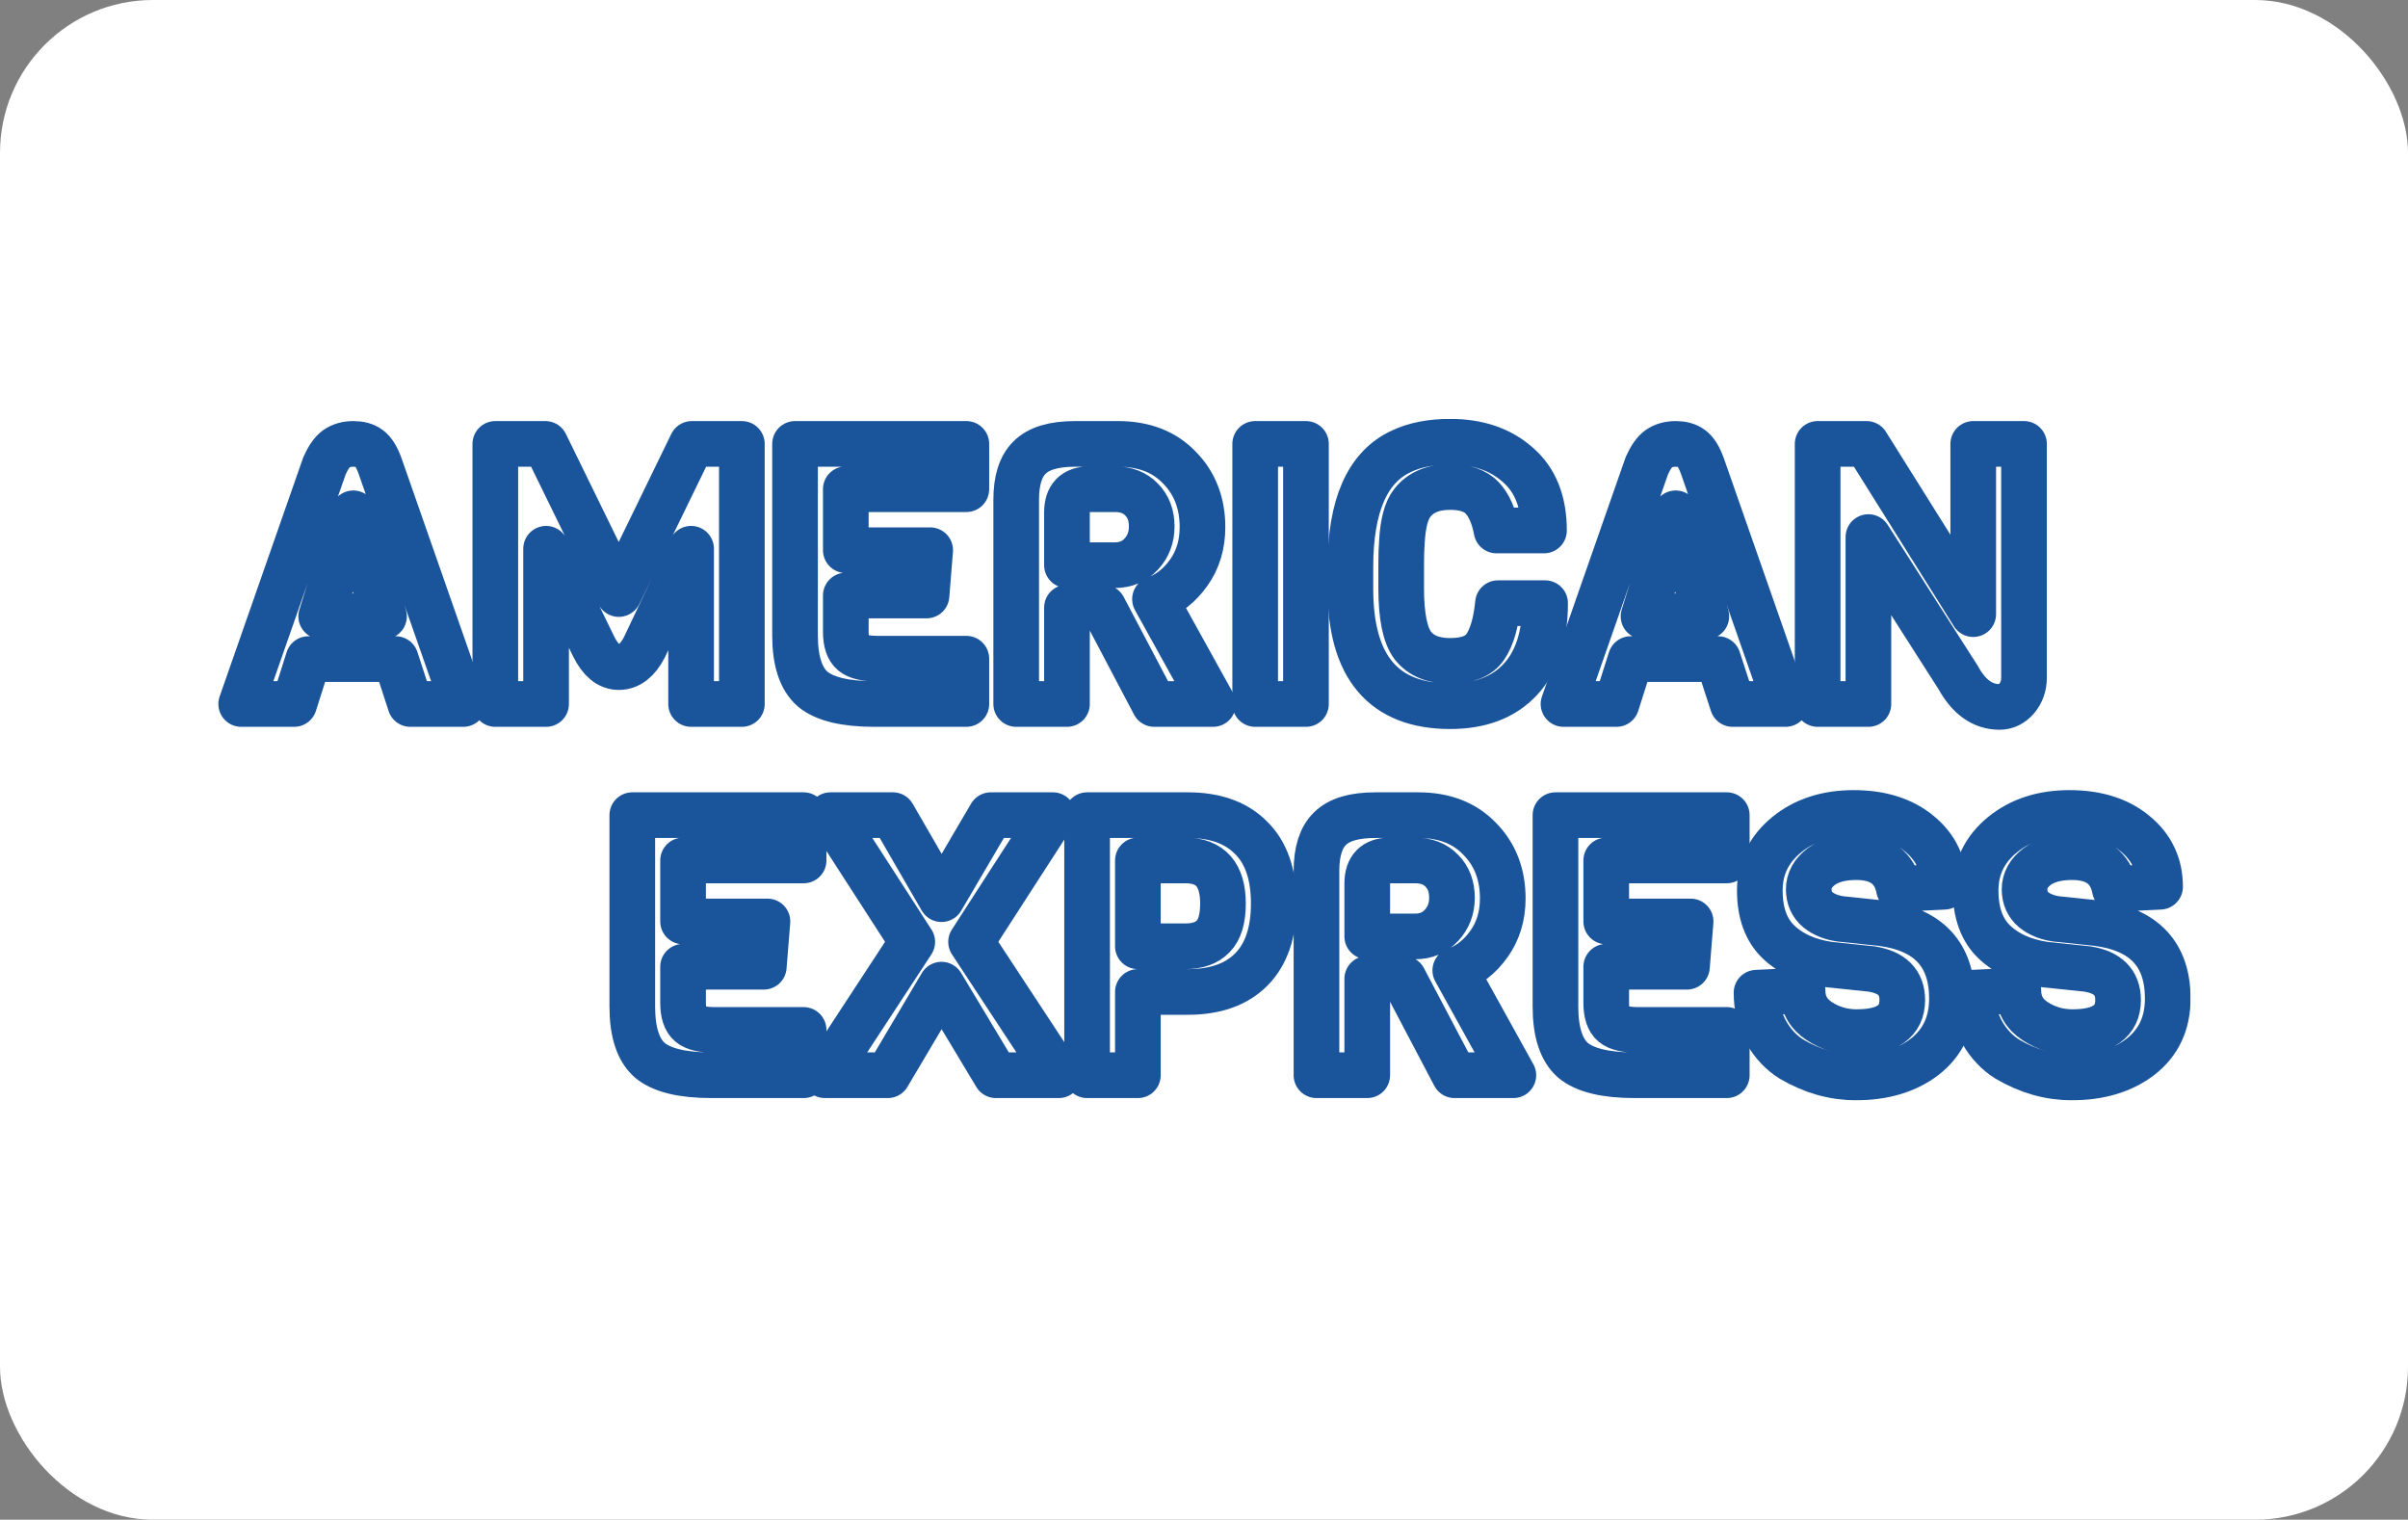<svg xmlns="http://www.w3.org/2000/svg" width="2426" height="1531" viewBox="0 0 2426 1531" fill="none"><rect x="0" y="0" width="2426" height="1531" fill="#808080" stroke="none"/><rect width="2426" height="1531" rx="154" fill="white"></rect><mask id="path-2-outside-1_33_8" maskUnits="userSpaceOnUse" x="219" y="422" width="1988" height="687" fill="black"><rect fill="white" x="219" y="422" width="1988" height="687"></rect><path d="M466.744 709.224H413.384L398.664 663.96H310.712L296.36 709.224H243L326.904 469.288C330.584 460.947 334.632 455.181 339.048 451.992C343.709 448.803 349.352 447.208 355.976 447.208C362.6 447.208 367.875 448.68 371.8 451.624C375.971 454.568 379.651 460.456 382.84 469.288L466.744 709.224ZM386.888 620.904L355.976 517.128L323.592 620.904H386.888Z"></path><path d="M696.264 552.824L649.16 652.184C642.291 665.432 633.704 672.056 623.4 672.056C613.341 672.056 604.877 665.064 598.008 651.08L550.168 552.824V709.224H499.016V447.208H549.432L623.4 598.456L697 447.208H747.416V709.224H696.264V552.824Z"></path><path d="M973.569 709.224H880.833C851.393 709.224 830.662 704.195 818.641 694.136C806.865 683.832 800.977 665.8 800.977 640.04V447.208H973.569V492.84H852.129V554.296H937.137L933.457 599.928H852.129V636.36C852.129 646.664 854.46 653.779 859.121 657.704C863.782 661.629 872.246 663.592 884.513 663.592H973.569V709.224Z"></path><path d="M1222.14 709.224H1162.89L1111.74 612.072H1074.94V709.224H1023.79V503.512C1023.79 483.885 1028.33 469.656 1037.41 460.824C1046.48 451.747 1061.69 447.208 1083.04 447.208H1126.46C1152.47 447.208 1173.07 455.181 1188.29 471.128C1203.74 486.829 1211.47 506.824 1211.47 531.112C1211.47 548.776 1206.81 564.109 1197.49 577.112C1188.41 589.869 1177.12 598.701 1163.63 603.608L1222.14 709.224ZM1123.15 569.384C1133.94 569.384 1142.78 565.704 1149.65 558.344C1156.76 550.739 1160.32 541.416 1160.32 530.376C1160.32 519.091 1156.88 510.013 1150.01 503.144C1143.39 496.275 1134.43 492.84 1123.15 492.84H1097.76C1082.55 492.84 1074.94 500.568 1074.94 516.024V569.384H1123.15Z"></path><path d="M1315.72 709.224H1264.57V447.208H1315.72V709.224Z"></path><path d="M1509.18 607.656H1556.65C1556.65 641.021 1548.31 666.659 1531.62 684.568C1514.94 702.477 1491.39 711.432 1460.97 711.432C1393.99 711.432 1360.5 672.056 1360.5 593.304V571.224C1360.5 509.155 1377.68 470.269 1412.02 454.568C1425.52 448.189 1441.83 445 1460.97 445C1488.94 445 1511.63 452.728 1529.05 468.184C1546.71 483.395 1555.54 505.475 1555.54 534.424H1507.7C1505.01 519.949 1500.22 509.032 1493.35 501.672C1486.48 494.312 1475.69 490.632 1460.97 490.632C1443.79 490.632 1431.04 496.029 1422.7 506.824C1416.81 514.429 1413.37 527.432 1412.39 545.832C1411.9 551.72 1411.66 559.693 1411.66 569.752V592.568C1411.66 620.781 1415.58 640.04 1423.43 650.344C1431.53 660.648 1444.04 665.8 1460.97 665.8C1478.14 665.8 1489.92 661.139 1496.3 651.816C1502.92 642.248 1507.21 627.528 1509.18 607.656Z"></path><path d="M1798.95 709.224H1745.59L1730.87 663.96H1642.92L1628.56 709.224H1575.2L1659.11 469.288C1662.79 460.947 1666.84 455.181 1671.25 451.992C1675.91 448.803 1681.56 447.208 1688.18 447.208C1694.8 447.208 1700.08 448.68 1704 451.624C1708.17 454.568 1711.85 460.456 1715.04 469.288L1798.95 709.224ZM1719.09 620.904L1688.18 517.128L1655.8 620.904H1719.09Z"></path><path d="M2039.14 447.208V682.728C2039.14 690.824 2036.69 697.816 2031.78 703.704C2026.87 709.347 2021.11 712.168 2014.48 712.168C1997.56 712.168 1983.69 702.355 1972.9 682.728L1882.37 541.048V709.224H1831.22V447.208H1880.53L1987.99 618.696V447.208H2039.14Z"></path><path d="M809.616 1083.22H716.88C687.44 1083.22 666.709 1078.19 654.688 1068.14C642.912 1057.83 637.024 1039.8 637.024 1014.04V821.208H809.616V866.84H688.176V928.296H773.184L769.504 973.928H688.176V1010.36C688.176 1020.66 690.507 1027.78 695.168 1031.7C699.829 1035.63 708.293 1037.59 720.56 1037.59H809.616V1083.22Z"></path><path d="M1066.65 1083.22H1003.36L948.524 991.96L894.429 1083.22H831.133L919.085 948.904L836.653 821.208H899.581L948.524 905.848L998.205 821.208H1060.76L978.333 948.904L1066.65 1083.22Z"></path><path d="M1260.46 844.024C1275.67 858.989 1283.28 881.069 1283.28 910.264C1283.28 939.459 1275.67 961.661 1260.46 976.872C1245.49 991.837 1224.27 999.32 1196.8 999.32H1146.38V1083.22H1095.23V821.208H1196.8C1224.27 821.208 1245.49 828.813 1260.46 844.024ZM1232.12 910.264C1232.12 881.315 1219.49 866.84 1194.22 866.84H1146.38V953.32H1194.22C1206.49 953.32 1215.81 950.008 1222.19 943.384C1228.81 936.76 1232.12 925.72 1232.12 910.264Z"></path><path d="M1524.66 1083.22H1465.41L1414.26 986.072H1377.46V1083.22H1326.31V877.512C1326.31 857.885 1330.84 843.656 1339.92 834.824C1349 825.747 1364.21 821.208 1385.55 821.208H1428.98C1454.98 821.208 1475.59 829.181 1490.8 845.128C1506.26 860.829 1513.99 880.824 1513.99 905.112C1513.99 922.776 1509.32 938.109 1500 951.112C1490.92 963.869 1479.64 972.701 1466.15 977.608L1524.66 1083.22ZM1425.67 943.384C1436.46 943.384 1445.29 939.704 1452.16 932.344C1459.28 924.739 1462.83 915.416 1462.83 904.376C1462.83 893.091 1459.4 884.013 1452.53 877.144C1445.91 870.275 1436.95 866.84 1425.67 866.84H1400.27C1385.06 866.84 1377.46 874.568 1377.46 890.024V943.384H1425.67Z"></path><path d="M1739.68 1083.22H1646.94C1617.5 1083.22 1596.77 1078.19 1584.75 1068.14C1572.97 1057.83 1567.09 1039.8 1567.09 1014.04V821.208H1739.68V866.84H1618.24V928.296H1703.25L1699.57 973.928H1618.24V1010.36C1618.24 1020.66 1620.57 1027.78 1625.23 1031.7C1629.89 1035.63 1638.36 1037.59 1650.62 1037.59H1739.68V1083.22Z"></path><path d="M1966.54 1005.94C1966.54 1030.72 1957.46 1050.23 1939.31 1064.46C1921.15 1078.44 1897.97 1085.43 1869.76 1085.43C1847.43 1085.43 1825.84 1079.3 1804.99 1067.03C1794.68 1060.65 1786.22 1051.7 1779.59 1040.17C1772.97 1028.39 1769.66 1015.02 1769.66 1000.06L1816.03 997.848C1816.03 1011.1 1821.67 1021.4 1832.95 1028.76C1844.24 1036.12 1856.75 1039.8 1870.49 1039.8C1901.16 1039.8 1916.49 1029.01 1916.49 1007.42C1916.49 989.752 1906.06 979.325 1885.21 976.136L1842.52 971.72C1821.18 968.531 1804.25 960.925 1791.74 948.904C1779.23 936.883 1772.97 919.587 1772.97 897.016C1772.97 874.445 1781.93 855.8 1799.83 841.08C1817.74 826.36 1840.32 819 1867.55 819C1895.02 819 1917.1 825.992 1933.79 839.976C1950.47 853.715 1958.81 871.501 1958.81 893.336L1913.18 895.544C1909.01 874.2 1894.66 863.528 1870.12 863.528C1855.16 863.528 1843.38 866.717 1834.8 873.096C1826.45 879.475 1822.28 887.08 1822.28 895.912C1822.28 904.499 1825.35 911.368 1831.48 916.52C1837.62 921.427 1845.22 924.493 1854.3 925.72L1896.25 930.136C1943.11 936.515 1966.54 961.784 1966.54 1005.94Z"></path><path d="M2183.96 1005.94C2183.96 1030.72 2174.88 1050.23 2156.73 1064.46C2138.57 1078.44 2115.39 1085.43 2087.18 1085.43C2064.85 1085.43 2043.26 1079.3 2022.41 1067.03C2012.1 1060.65 2003.64 1051.7 1997.02 1040.17C1990.39 1028.39 1987.08 1015.02 1987.08 1000.06L2033.45 997.848C2033.45 1011.1 2039.09 1021.4 2050.38 1028.76C2061.66 1036.12 2074.17 1039.8 2087.91 1039.8C2118.58 1039.8 2133.91 1029.01 2133.91 1007.42C2133.91 989.752 2123.49 979.325 2102.63 976.136L2059.94 971.72C2038.6 968.531 2021.67 960.925 2009.16 948.904C1996.65 936.883 1990.39 919.587 1990.39 897.016C1990.39 874.445 1999.35 855.8 2017.26 841.08C2035.17 826.36 2057.74 819 2084.97 819C2112.45 819 2134.53 825.992 2151.21 839.976C2167.89 853.715 2176.23 871.501 2176.23 893.336L2130.6 895.544C2126.43 874.2 2112.08 863.528 2087.54 863.528C2072.58 863.528 2060.8 866.717 2052.22 873.096C2043.88 879.475 2039.7 887.08 2039.7 895.912C2039.7 904.499 2042.77 911.368 2048.9 916.52C2055.04 921.427 2062.64 924.493 2071.72 925.72L2113.67 930.136C2160.53 936.515 2183.96 961.784 2183.96 1005.94Z"></path></mask><path d="M466.744 709.224H413.384L398.664 663.96H310.712L296.36 709.224H243L326.904 469.288C330.584 460.947 334.632 455.181 339.048 451.992C343.709 448.803 349.352 447.208 355.976 447.208C362.6 447.208 367.875 448.68 371.8 451.624C375.971 454.568 379.651 460.456 382.84 469.288L466.744 709.224ZM386.888 620.904L355.976 517.128L323.592 620.904H386.888Z" fill="white"></path><path d="M696.264 552.824L649.16 652.184C642.291 665.432 633.704 672.056 623.4 672.056C613.341 672.056 604.877 665.064 598.008 651.08L550.168 552.824V709.224H499.016V447.208H549.432L623.4 598.456L697 447.208H747.416V709.224H696.264V552.824Z" fill="white"></path><path d="M973.569 709.224H880.833C851.393 709.224 830.662 704.195 818.641 694.136C806.865 683.832 800.977 665.8 800.977 640.04V447.208H973.569V492.84H852.129V554.296H937.137L933.457 599.928H852.129V636.36C852.129 646.664 854.46 653.779 859.121 657.704C863.782 661.629 872.246 663.592 884.513 663.592H973.569V709.224Z" fill="white"></path><path d="M1222.14 709.224H1162.89L1111.74 612.072H1074.94V709.224H1023.79V503.512C1023.79 483.885 1028.33 469.656 1037.41 460.824C1046.48 451.747 1061.69 447.208 1083.04 447.208H1126.46C1152.47 447.208 1173.07 455.181 1188.29 471.128C1203.74 486.829 1211.47 506.824 1211.47 531.112C1211.47 548.776 1206.81 564.109 1197.49 577.112C1188.41 589.869 1177.12 598.701 1163.63 603.608L1222.14 709.224ZM1123.15 569.384C1133.94 569.384 1142.78 565.704 1149.65 558.344C1156.76 550.739 1160.32 541.416 1160.32 530.376C1160.32 519.091 1156.88 510.013 1150.01 503.144C1143.39 496.275 1134.43 492.84 1123.15 492.84H1097.76C1082.55 492.84 1074.94 500.568 1074.94 516.024V569.384H1123.15Z" fill="white"></path><path d="M1315.72 709.224H1264.57V447.208H1315.72V709.224Z" fill="white"></path><path d="M1509.18 607.656H1556.65C1556.65 641.021 1548.31 666.659 1531.62 684.568C1514.94 702.477 1491.39 711.432 1460.97 711.432C1393.99 711.432 1360.5 672.056 1360.5 593.304V571.224C1360.5 509.155 1377.68 470.269 1412.02 454.568C1425.52 448.189 1441.83 445 1460.97 445C1488.94 445 1511.63 452.728 1529.05 468.184C1546.71 483.395 1555.54 505.475 1555.54 534.424H1507.7C1505.01 519.949 1500.22 509.032 1493.35 501.672C1486.48 494.312 1475.69 490.632 1460.97 490.632C1443.79 490.632 1431.04 496.029 1422.7 506.824C1416.81 514.429 1413.37 527.432 1412.39 545.832C1411.9 551.72 1411.66 559.693 1411.66 569.752V592.568C1411.66 620.781 1415.58 640.04 1423.43 650.344C1431.53 660.648 1444.04 665.8 1460.97 665.8C1478.14 665.8 1489.92 661.139 1496.3 651.816C1502.92 642.248 1507.21 627.528 1509.18 607.656Z" fill="white"></path><path d="M1798.95 709.224H1745.59L1730.87 663.96H1642.92L1628.56 709.224H1575.2L1659.11 469.288C1662.79 460.947 1666.84 455.181 1671.25 451.992C1675.91 448.803 1681.56 447.208 1688.18 447.208C1694.8 447.208 1700.08 448.68 1704 451.624C1708.17 454.568 1711.85 460.456 1715.04 469.288L1798.95 709.224ZM1719.09 620.904L1688.18 517.128L1655.8 620.904H1719.09Z" fill="white"></path><path d="M2039.14 447.208V682.728C2039.14 690.824 2036.69 697.816 2031.78 703.704C2026.87 709.347 2021.11 712.168 2014.48 712.168C1997.56 712.168 1983.69 702.355 1972.9 682.728L1882.37 541.048V709.224H1831.22V447.208H1880.53L1987.99 618.696V447.208H2039.14Z" fill="white"></path><path d="M809.616 1083.22H716.88C687.44 1083.22 666.709 1078.19 654.688 1068.14C642.912 1057.83 637.024 1039.8 637.024 1014.04V821.208H809.616V866.84H688.176V928.296H773.184L769.504 973.928H688.176V1010.36C688.176 1020.66 690.507 1027.78 695.168 1031.7C699.829 1035.63 708.293 1037.59 720.56 1037.59H809.616V1083.22Z" fill="white"></path><path d="M1066.65 1083.22H1003.36L948.524 991.96L894.429 1083.22H831.133L919.085 948.904L836.653 821.208H899.581L948.524 905.848L998.205 821.208H1060.76L978.333 948.904L1066.65 1083.22Z" fill="white"></path><path d="M1260.46 844.024C1275.67 858.989 1283.28 881.069 1283.28 910.264C1283.28 939.459 1275.67 961.661 1260.46 976.872C1245.49 991.837 1224.27 999.32 1196.8 999.32H1146.38V1083.22H1095.23V821.208H1196.8C1224.27 821.208 1245.49 828.813 1260.46 844.024ZM1232.12 910.264C1232.12 881.315 1219.49 866.84 1194.22 866.84H1146.38V953.32H1194.22C1206.49 953.32 1215.81 950.008 1222.19 943.384C1228.81 936.76 1232.12 925.72 1232.12 910.264Z" fill="white"></path><path d="M1524.66 1083.22H1465.41L1414.26 986.072H1377.46V1083.22H1326.31V877.512C1326.31 857.885 1330.84 843.656 1339.92 834.824C1349 825.747 1364.21 821.208 1385.55 821.208H1428.98C1454.98 821.208 1475.59 829.181 1490.8 845.128C1506.26 860.829 1513.99 880.824 1513.99 905.112C1513.99 922.776 1509.32 938.109 1500 951.112C1490.92 963.869 1479.64 972.701 1466.15 977.608L1524.66 1083.22ZM1425.67 943.384C1436.46 943.384 1445.29 939.704 1452.16 932.344C1459.28 924.739 1462.83 915.416 1462.83 904.376C1462.83 893.091 1459.4 884.013 1452.53 877.144C1445.91 870.275 1436.95 866.84 1425.67 866.84H1400.27C1385.06 866.84 1377.46 874.568 1377.46 890.024V943.384H1425.67Z" fill="white"></path><path d="M1739.68 1083.22H1646.94C1617.5 1083.22 1596.77 1078.19 1584.75 1068.14C1572.97 1057.83 1567.09 1039.8 1567.09 1014.04V821.208H1739.68V866.84H1618.24V928.296H1703.25L1699.57 973.928H1618.24V1010.36C1618.24 1020.66 1620.57 1027.78 1625.23 1031.7C1629.89 1035.63 1638.36 1037.59 1650.62 1037.59H1739.68V1083.22Z" fill="white"></path><path d="M1966.54 1005.94C1966.54 1030.72 1957.46 1050.23 1939.31 1064.46C1921.15 1078.44 1897.97 1085.43 1869.76 1085.43C1847.43 1085.43 1825.84 1079.3 1804.99 1067.03C1794.68 1060.65 1786.22 1051.7 1779.59 1040.17C1772.97 1028.39 1769.66 1015.02 1769.66 1000.06L1816.03 997.848C1816.03 1011.1 1821.67 1021.4 1832.95 1028.76C1844.24 1036.12 1856.75 1039.8 1870.49 1039.8C1901.16 1039.8 1916.49 1029.01 1916.49 1007.42C1916.49 989.752 1906.06 979.325 1885.21 976.136L1842.52 971.72C1821.18 968.531 1804.25 960.925 1791.74 948.904C1779.23 936.883 1772.97 919.587 1772.97 897.016C1772.97 874.445 1781.93 855.8 1799.83 841.08C1817.74 826.36 1840.32 819 1867.55 819C1895.02 819 1917.1 825.992 1933.79 839.976C1950.47 853.715 1958.81 871.501 1958.81 893.336L1913.18 895.544C1909.01 874.2 1894.66 863.528 1870.12 863.528C1855.16 863.528 1843.38 866.717 1834.8 873.096C1826.45 879.475 1822.28 887.08 1822.28 895.912C1822.28 904.499 1825.35 911.368 1831.48 916.52C1837.62 921.427 1845.22 924.493 1854.3 925.72L1896.25 930.136C1943.11 936.515 1966.54 961.784 1966.54 1005.94Z" fill="white"></path><path d="M2183.96 1005.94C2183.96 1030.72 2174.88 1050.23 2156.73 1064.46C2138.57 1078.44 2115.39 1085.43 2087.18 1085.43C2064.85 1085.43 2043.26 1079.3 2022.41 1067.03C2012.1 1060.65 2003.64 1051.7 1997.02 1040.17C1990.39 1028.39 1987.08 1015.02 1987.08 1000.06L2033.45 997.848C2033.45 1011.1 2039.09 1021.4 2050.38 1028.76C2061.66 1036.12 2074.17 1039.8 2087.91 1039.8C2118.58 1039.8 2133.91 1029.01 2133.91 1007.42C2133.91 989.752 2123.49 979.325 2102.63 976.136L2059.94 971.72C2038.6 968.531 2021.67 960.925 2009.16 948.904C1996.65 936.883 1990.39 919.587 1990.39 897.016C1990.39 874.445 1999.35 855.8 2017.26 841.08C2035.17 826.36 2057.74 819 2084.97 819C2112.45 819 2134.53 825.992 2151.21 839.976C2167.89 853.715 2176.23 871.501 2176.23 893.336L2130.6 895.544C2126.43 874.2 2112.08 863.528 2087.54 863.528C2072.58 863.528 2060.8 866.717 2052.22 873.096C2043.88 879.475 2039.7 887.08 2039.7 895.912C2039.7 904.499 2042.77 911.368 2048.9 916.52C2055.04 921.427 2062.64 924.493 2071.72 925.72L2113.67 930.136C2160.53 936.515 2183.96 961.784 2183.96 1005.94Z" fill="white"></path><path d="M466.744 709.224H413.384L398.664 663.96H310.712L296.36 709.224H243L326.904 469.288C330.584 460.947 334.632 455.181 339.048 451.992C343.709 448.803 349.352 447.208 355.976 447.208C362.6 447.208 367.875 448.68 371.8 451.624C375.971 454.568 379.651 460.456 382.84 469.288L466.744 709.224ZM386.888 620.904L355.976 517.128L323.592 620.904H386.888Z" stroke="#1A559B" stroke-width="46" stroke-linejoin="round" mask="url(#path-2-outside-1_33_8)"></path><path d="M696.264 552.824L649.16 652.184C642.291 665.432 633.704 672.056 623.4 672.056C613.341 672.056 604.877 665.064 598.008 651.08L550.168 552.824V709.224H499.016V447.208H549.432L623.4 598.456L697 447.208H747.416V709.224H696.264V552.824Z" stroke="#1A559B" stroke-width="46" stroke-linejoin="round" mask="url(#path-2-outside-1_33_8)"></path><path d="M973.569 709.224H880.833C851.393 709.224 830.662 704.195 818.641 694.136C806.865 683.832 800.977 665.8 800.977 640.04V447.208H973.569V492.84H852.129V554.296H937.137L933.457 599.928H852.129V636.36C852.129 646.664 854.46 653.779 859.121 657.704C863.782 661.629 872.246 663.592 884.513 663.592H973.569V709.224Z" stroke="#1A559B" stroke-width="46" stroke-linejoin="round" mask="url(#path-2-outside-1_33_8)"></path><path d="M1222.14 709.224H1162.89L1111.74 612.072H1074.94V709.224H1023.79V503.512C1023.79 483.885 1028.33 469.656 1037.41 460.824C1046.48 451.747 1061.69 447.208 1083.04 447.208H1126.46C1152.47 447.208 1173.07 455.181 1188.29 471.128C1203.74 486.829 1211.47 506.824 1211.47 531.112C1211.47 548.776 1206.81 564.109 1197.49 577.112C1188.41 589.869 1177.12 598.701 1163.63 603.608L1222.14 709.224ZM1123.15 569.384C1133.94 569.384 1142.78 565.704 1149.65 558.344C1156.76 550.739 1160.32 541.416 1160.32 530.376C1160.32 519.091 1156.88 510.013 1150.01 503.144C1143.39 496.275 1134.43 492.84 1123.15 492.84H1097.76C1082.55 492.84 1074.94 500.568 1074.94 516.024V569.384H1123.15Z" stroke="#1A559B" stroke-width="46" stroke-linejoin="round" mask="url(#path-2-outside-1_33_8)"></path><path d="M1315.72 709.224H1264.57V447.208H1315.72V709.224Z" stroke="#1A559B" stroke-width="46" stroke-linejoin="round" mask="url(#path-2-outside-1_33_8)"></path><path d="M1509.18 607.656H1556.65C1556.65 641.021 1548.31 666.659 1531.62 684.568C1514.94 702.477 1491.39 711.432 1460.97 711.432C1393.99 711.432 1360.5 672.056 1360.5 593.304V571.224C1360.5 509.155 1377.68 470.269 1412.02 454.568C1425.52 448.189 1441.83 445 1460.97 445C1488.94 445 1511.63 452.728 1529.05 468.184C1546.71 483.395 1555.54 505.475 1555.54 534.424H1507.7C1505.01 519.949 1500.22 509.032 1493.35 501.672C1486.48 494.312 1475.69 490.632 1460.97 490.632C1443.79 490.632 1431.04 496.029 1422.7 506.824C1416.81 514.429 1413.37 527.432 1412.39 545.832C1411.9 551.72 1411.66 559.693 1411.66 569.752V592.568C1411.66 620.781 1415.58 640.04 1423.43 650.344C1431.53 660.648 1444.04 665.8 1460.97 665.8C1478.14 665.8 1489.92 661.139 1496.3 651.816C1502.92 642.248 1507.21 627.528 1509.18 607.656Z" stroke="#1A559B" stroke-width="46" stroke-linejoin="round" mask="url(#path-2-outside-1_33_8)"></path><path d="M1798.95 709.224H1745.59L1730.87 663.96H1642.92L1628.56 709.224H1575.2L1659.11 469.288C1662.79 460.947 1666.84 455.181 1671.25 451.992C1675.91 448.803 1681.56 447.208 1688.18 447.208C1694.8 447.208 1700.08 448.68 1704 451.624C1708.17 454.568 1711.85 460.456 1715.04 469.288L1798.95 709.224ZM1719.09 620.904L1688.18 517.128L1655.8 620.904H1719.09Z" stroke="#1A559B" stroke-width="46" stroke-linejoin="round" mask="url(#path-2-outside-1_33_8)"></path><path d="M2039.14 447.208V682.728C2039.14 690.824 2036.69 697.816 2031.78 703.704C2026.87 709.347 2021.11 712.168 2014.48 712.168C1997.56 712.168 1983.69 702.355 1972.9 682.728L1882.37 541.048V709.224H1831.22V447.208H1880.53L1987.99 618.696V447.208H2039.14Z" stroke="#1A559B" stroke-width="46" stroke-linejoin="round" mask="url(#path-2-outside-1_33_8)"></path><path d="M809.616 1083.22H716.88C687.44 1083.22 666.709 1078.19 654.688 1068.14C642.912 1057.83 637.024 1039.8 637.024 1014.04V821.208H809.616V866.84H688.176V928.296H773.184L769.504 973.928H688.176V1010.36C688.176 1020.66 690.507 1027.78 695.168 1031.7C699.829 1035.63 708.293 1037.59 720.56 1037.59H809.616V1083.22Z" stroke="#1A559B" stroke-width="46" stroke-linejoin="round" mask="url(#path-2-outside-1_33_8)"></path><path d="M1066.65 1083.22H1003.36L948.524 991.96L894.429 1083.22H831.133L919.085 948.904L836.653 821.208H899.581L948.524 905.848L998.205 821.208H1060.76L978.333 948.904L1066.65 1083.22Z" stroke="#1A559B" stroke-width="46" stroke-linejoin="round" mask="url(#path-2-outside-1_33_8)"></path><path d="M1260.46 844.024C1275.67 858.989 1283.28 881.069 1283.28 910.264C1283.28 939.459 1275.67 961.661 1260.46 976.872C1245.49 991.837 1224.27 999.32 1196.8 999.32H1146.38V1083.22H1095.23V821.208H1196.8C1224.27 821.208 1245.49 828.813 1260.46 844.024ZM1232.12 910.264C1232.12 881.315 1219.49 866.84 1194.22 866.84H1146.38V953.32H1194.22C1206.49 953.32 1215.81 950.008 1222.19 943.384C1228.81 936.76 1232.12 925.72 1232.12 910.264Z" stroke="#1A559B" stroke-width="46" stroke-linejoin="round" mask="url(#path-2-outside-1_33_8)"></path><path d="M1524.66 1083.22H1465.41L1414.26 986.072H1377.46V1083.22H1326.31V877.512C1326.31 857.885 1330.84 843.656 1339.92 834.824C1349 825.747 1364.21 821.208 1385.55 821.208H1428.98C1454.98 821.208 1475.59 829.181 1490.8 845.128C1506.26 860.829 1513.99 880.824 1513.99 905.112C1513.99 922.776 1509.32 938.109 1500 951.112C1490.92 963.869 1479.64 972.701 1466.15 977.608L1524.66 1083.22ZM1425.67 943.384C1436.46 943.384 1445.29 939.704 1452.16 932.344C1459.28 924.739 1462.83 915.416 1462.83 904.376C1462.83 893.091 1459.4 884.013 1452.53 877.144C1445.91 870.275 1436.95 866.84 1425.67 866.84H1400.27C1385.06 866.84 1377.46 874.568 1377.46 890.024V943.384H1425.67Z" stroke="#1A559B" stroke-width="46" stroke-linejoin="round" mask="url(#path-2-outside-1_33_8)"></path><path d="M1739.68 1083.22H1646.94C1617.5 1083.22 1596.77 1078.19 1584.75 1068.14C1572.97 1057.83 1567.09 1039.8 1567.09 1014.04V821.208H1739.68V866.84H1618.24V928.296H1703.25L1699.57 973.928H1618.24V1010.36C1618.24 1020.66 1620.57 1027.78 1625.23 1031.7C1629.89 1035.63 1638.36 1037.59 1650.62 1037.59H1739.68V1083.22Z" stroke="#1A559B" stroke-width="46" stroke-linejoin="round" mask="url(#path-2-outside-1_33_8)"></path><path d="M1966.54 1005.94C1966.54 1030.72 1957.46 1050.23 1939.31 1064.46C1921.15 1078.44 1897.97 1085.43 1869.76 1085.43C1847.43 1085.43 1825.84 1079.3 1804.99 1067.03C1794.68 1060.65 1786.22 1051.7 1779.59 1040.17C1772.97 1028.39 1769.66 1015.02 1769.66 1000.06L1816.03 997.848C1816.03 1011.1 1821.67 1021.4 1832.95 1028.76C1844.24 1036.12 1856.75 1039.8 1870.49 1039.8C1901.16 1039.8 1916.49 1029.01 1916.49 1007.42C1916.49 989.752 1906.06 979.325 1885.21 976.136L1842.52 971.72C1821.18 968.531 1804.25 960.925 1791.74 948.904C1779.23 936.883 1772.97 919.587 1772.97 897.016C1772.97 874.445 1781.93 855.8 1799.83 841.08C1817.74 826.36 1840.32 819 1867.55 819C1895.02 819 1917.1 825.992 1933.79 839.976C1950.47 853.715 1958.81 871.501 1958.81 893.336L1913.18 895.544C1909.01 874.2 1894.66 863.528 1870.12 863.528C1855.16 863.528 1843.38 866.717 1834.8 873.096C1826.45 879.475 1822.28 887.08 1822.28 895.912C1822.28 904.499 1825.35 911.368 1831.48 916.52C1837.62 921.427 1845.22 924.493 1854.3 925.72L1896.25 930.136C1943.11 936.515 1966.54 961.784 1966.54 1005.94Z" stroke="#1A559B" stroke-width="46" stroke-linejoin="round" mask="url(#path-2-outside-1_33_8)"></path><path d="M2183.96 1005.94C2183.96 1030.72 2174.88 1050.23 2156.73 1064.46C2138.57 1078.44 2115.39 1085.43 2087.18 1085.43C2064.85 1085.43 2043.26 1079.3 2022.41 1067.03C2012.1 1060.65 2003.64 1051.7 1997.02 1040.17C1990.39 1028.39 1987.08 1015.02 1987.08 1000.06L2033.45 997.848C2033.45 1011.1 2039.09 1021.4 2050.38 1028.76C2061.66 1036.12 2074.17 1039.8 2087.91 1039.8C2118.58 1039.8 2133.91 1029.01 2133.91 1007.42C2133.91 989.752 2123.49 979.325 2102.63 976.136L2059.94 971.72C2038.6 968.531 2021.67 960.925 2009.16 948.904C1996.65 936.883 1990.39 919.587 1990.39 897.016C1990.39 874.445 1999.35 855.8 2017.26 841.08C2035.17 826.36 2057.74 819 2084.97 819C2112.45 819 2134.53 825.992 2151.21 839.976C2167.89 853.715 2176.23 871.501 2176.23 893.336L2130.6 895.544C2126.43 874.2 2112.08 863.528 2087.54 863.528C2072.58 863.528 2060.8 866.717 2052.22 873.096C2043.88 879.475 2039.7 887.08 2039.7 895.912C2039.7 904.499 2042.77 911.368 2048.9 916.52C2055.04 921.427 2062.64 924.493 2071.72 925.72L2113.67 930.136C2160.53 936.515 2183.96 961.784 2183.96 1005.94Z" stroke="#1A559B" stroke-width="46" stroke-linejoin="round" mask="url(#path-2-outside-1_33_8)"></path></svg>